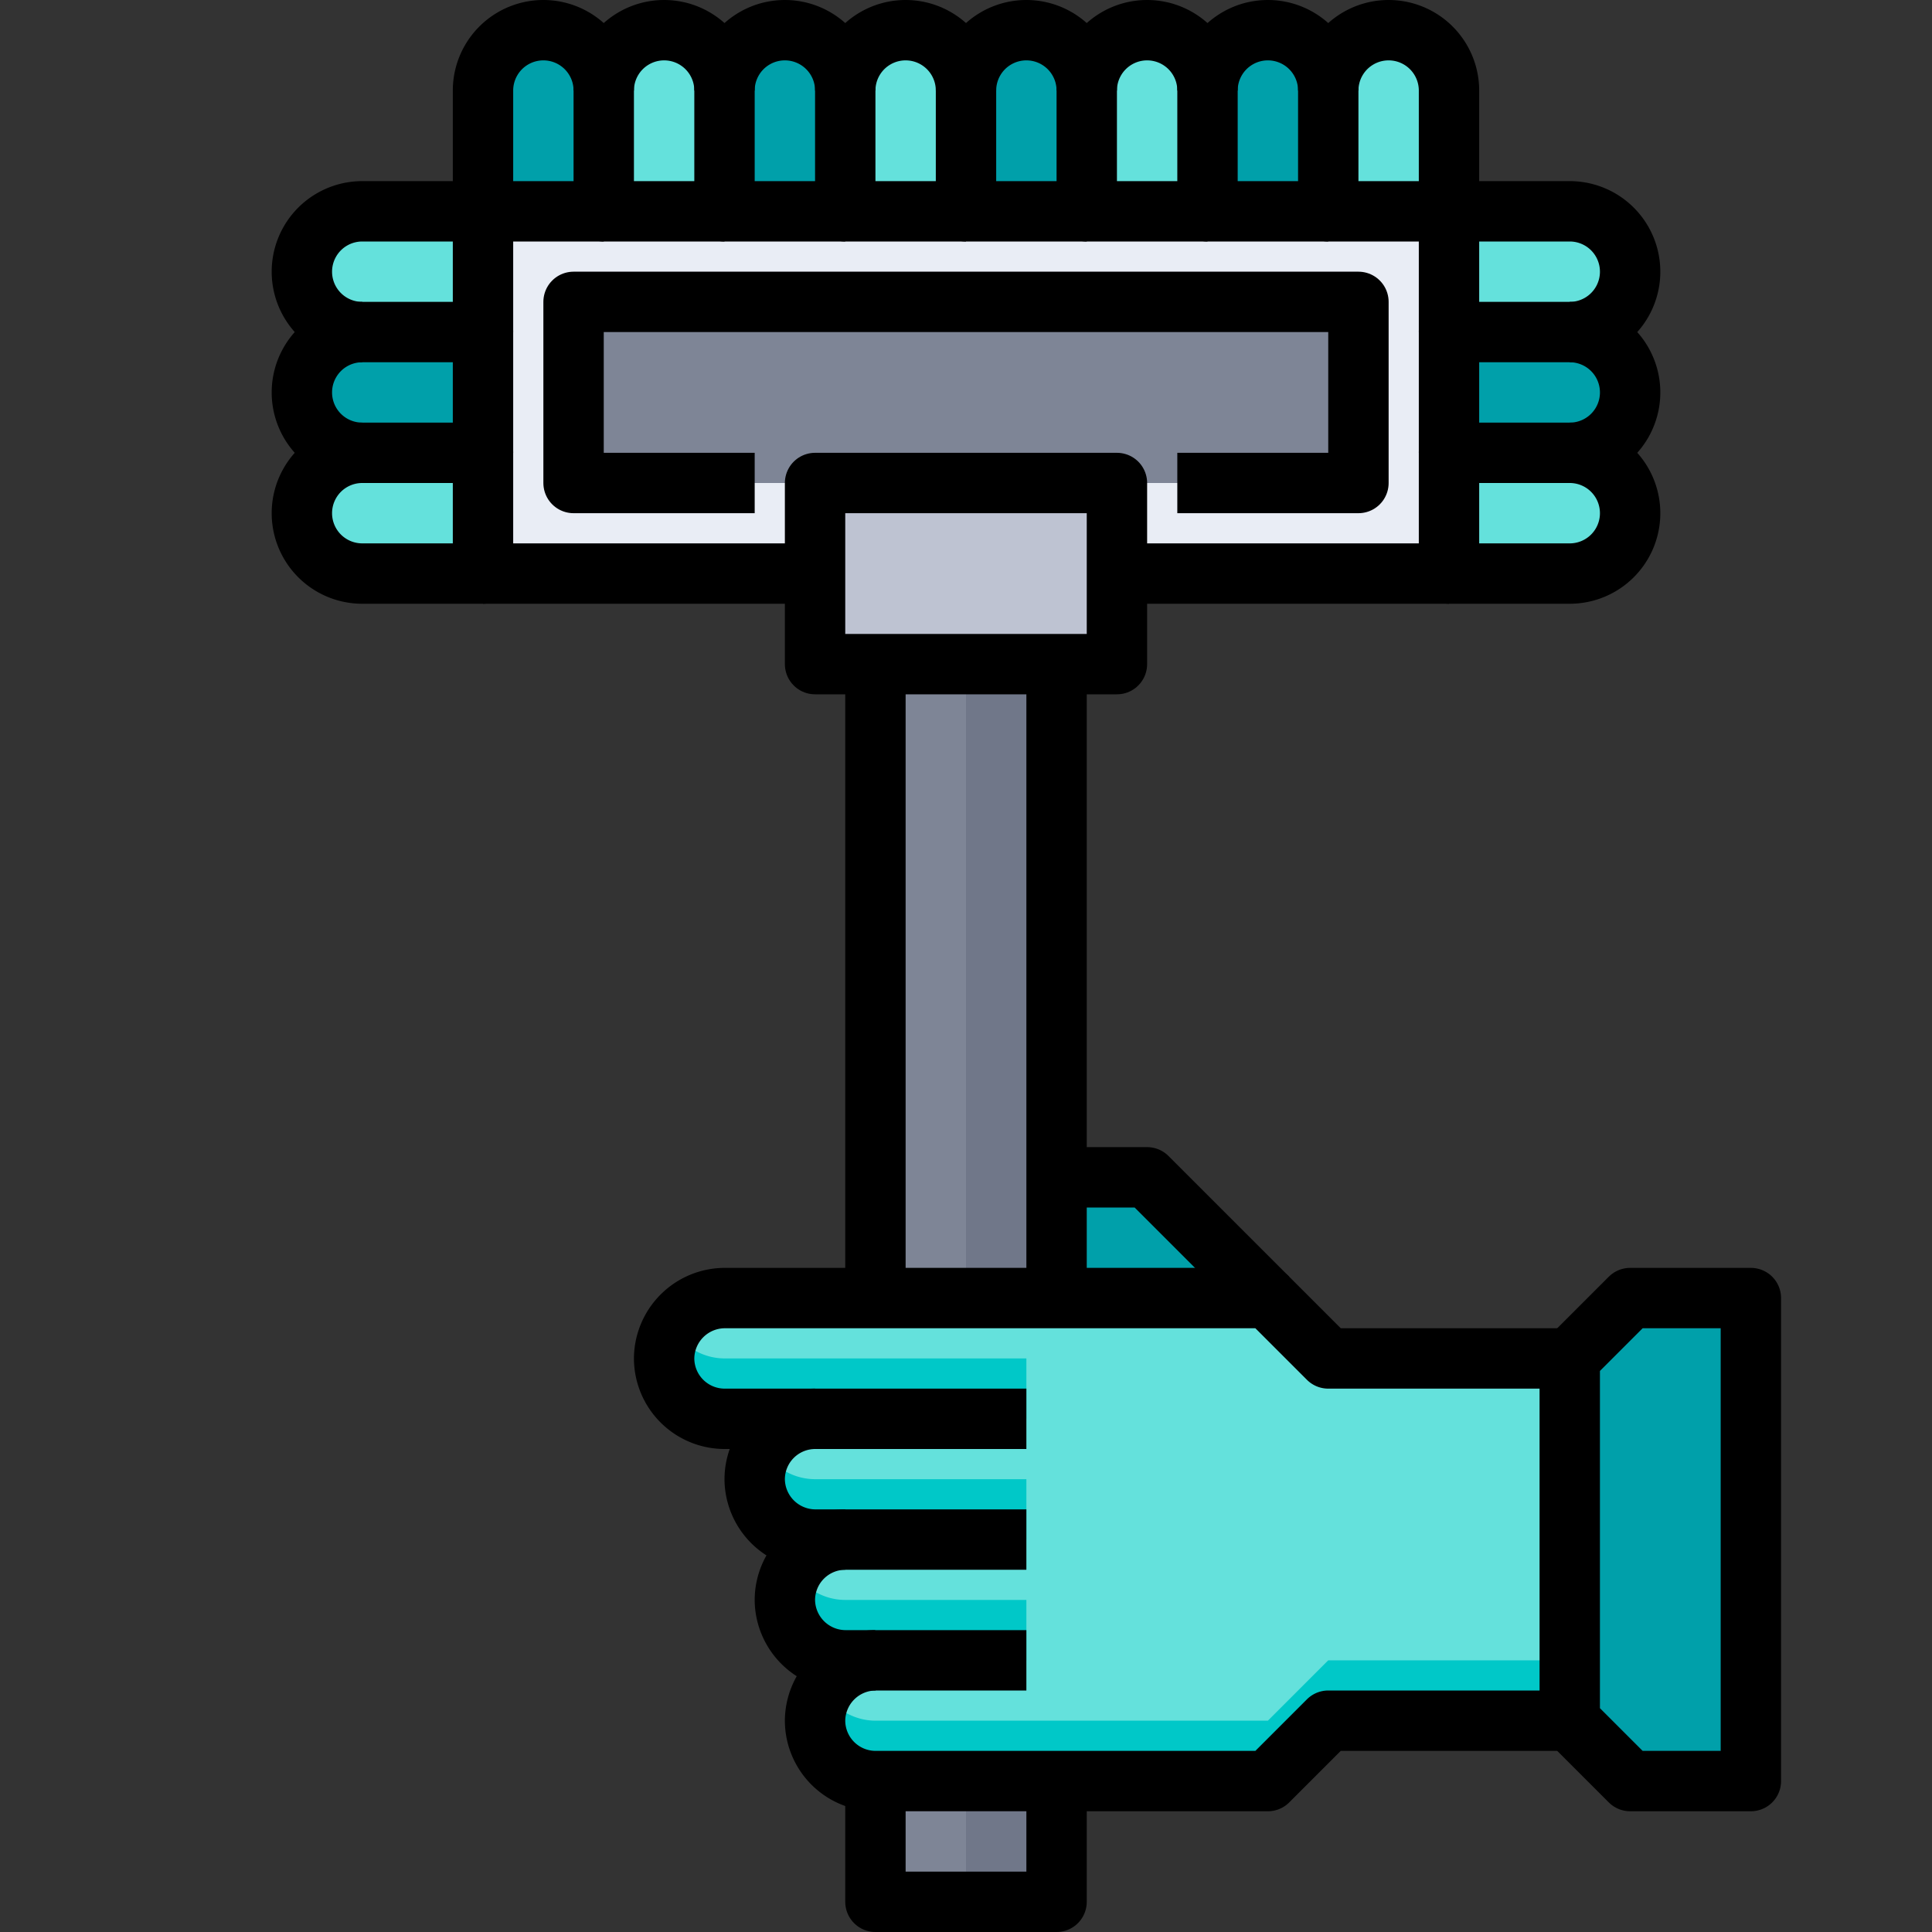 <svg xmlns="http://www.w3.org/2000/svg" viewBox="0 0 64 64"><rect x="0" y="0" width="64" height="64" fill="#333333" stroke="none"/><title>08-Mop</title><g id="_08-Mop" data-name="08-Mop"><path d="M16,11v4H12a2,2,0,0,1,0-4Z" style="fill:#00a0aa"></path><path d="M20,3V7H16V3a2,2,0,0,1,4,0Z" style="fill:#00a0aa"></path><path d="M28,3V7H24V3a2,2,0,0,1,4,0Z" style="fill:#00a0aa"></path><path d="M36,3V7H32V3a2,2,0,0,1,4,0Z" style="fill:#00a0aa"></path><path d="M44,3V7H40V3a2,2,0,0,1,4,0Z" style="fill:#00a0aa"></path><path d="M52,11a2,2,0,0,1,0,4H48V11Z" style="fill:#00a0aa"></path><path d="M16,15v4H12a2,2,0,0,1,0-4Z" style="fill:#64e1dc"></path><path d="M16,7v4H12a2,2,0,0,1,0-4Z" style="fill:#64e1dc"></path><path d="M24,3V7H20V3a2,2,0,0,1,4,0Z" style="fill:#64e1dc"></path><path d="M32,3V7H28V3a2,2,0,0,1,4,0Z" style="fill:#64e1dc"></path><path d="M40,3V7H36V3a2,2,0,0,1,4,0Z" style="fill:#64e1dc"></path><path d="M48,3V7H44V3a2,2,0,0,1,4,0Z" style="fill:#64e1dc"></path><path d="M52,7a2,2,0,0,1,0,4H48V7Z" style="fill:#64e1dc"></path><path d="M52,15a2,2,0,0,1,0,4H48V15Z" style="fill:#64e1dc"></path><polygon points="48 15 48 19 37 19 37 16 39 16 45 16 45 10 19 10 19 16 25 16 27 16 27 19 16 19 16 15 16 11 16 7 20 7 24 7 28 7 32 7 36 7 40 7 44 7 48 7 48 11 48 15" style="fill:#e9edf5"></polygon><polygon points="45 10 45 16 39 16 37 16 27 16 25 16 19 16 19 10 45 10" style="fill:#7e8596"></polygon><polygon points="37 19 37 22 35 22 29 22 27 22 27 19 27 16 37 16 37 19" style="fill:#bec3d2"></polygon><rect x="29" y="59" width="6" height="4" style="fill:#7e8596"></rect><rect x="32" y="59" width="3" height="4" style="fill:#707789"></rect><polygon points="35 39 35 43 29 43 29 22 35 22 35 39" style="fill:#7e8596"></polygon><polygon points="35 39 35 43 32 43 32 22 35 22 35 39" style="fill:#707789"></polygon><path d="M58,57v2H54l-2-2V45l2-2h4V57Z" style="fill:#00a0aa"></path><path d="M29,55H28a2.015,2.015,0,0,1-2-2,2.006,2.006,0,0,1,2-2H27a2.015,2.015,0,0,1-2-2,2.006,2.006,0,0,1,2-2H24a2.006,2.006,0,0,1-2-2,2.015,2.015,0,0,1,2-2H42l2,2h8V57H44l-2,2H29a2.006,2.006,0,0,1-2-2,2.015,2.015,0,0,1,2-2Z" style="fill:#64e1dc"></path><path d="M42,57H29a2,2,0,0,1-1.721-1A1.963,1.963,0,0,0,27,57a2.006,2.006,0,0,0,2,2H42l2-2h8V55H44Z" style="fill:#00c8c8"></path><polygon points="42 43 35 43 35 39 38 39 42 43" style="fill:#00a0aa"></polygon><path d="M27,45H24a2,2,0,0,1-1.721-1A1.963,1.963,0,0,0,22,45a2,2,0,0,0,2,2H34V45Z" style="fill:#00c8c8"></path><path d="M28,49H27a1.987,1.987,0,0,1-1.721-1,1.959,1.959,0,0,0-.122,1.776A2,2,0,0,0,27,51h7V49Z" style="fill:#00c8c8"></path><path d="M29,53H28a1.987,1.987,0,0,1-1.721-1,1.959,1.959,0,0,0-.122,1.776A2,2,0,0,0,28,55h6V53Z" style="fill:#00c8c8"></path><path d="M52,57H44l-2,2H29a2.006,2.006,0,0,1-2-2,2.015,2.015,0,0,1,2-2" style="fill:none;stroke:#000;stroke-linejoin:round;stroke-width:2px"></path><path d="M27,47H24a2.006,2.006,0,0,1-2-2,2.015,2.015,0,0,1,2-2H42l2,2h8" style="fill:none;stroke:#000;stroke-linejoin:round;stroke-width:2px"></path><path d="M34,47H27a2.006,2.006,0,0,0-2,2,2.015,2.015,0,0,0,2,2h1" style="fill:none;stroke:#000;stroke-linejoin:round;stroke-width:2px"></path><path d="M34,51H28a2.006,2.006,0,0,0-2,2,2.015,2.015,0,0,0,2,2h6" style="fill:none;stroke:#000;stroke-linejoin:round;stroke-width:2px"></path><polyline points="42 43 38 39 35 39" style="fill:none;stroke:#000;stroke-linejoin:round;stroke-width:2px"></polyline><path d="M52,57l2,2h4V43H54l-2,2Z" style="fill:none;stroke:#000;stroke-linejoin:round;stroke-width:2px"></path><line x1="29" y1="22" x2="29" y2="43" style="fill:none;stroke:#000;stroke-linejoin:round;stroke-width:2px"></line><polyline points="35 43 35 39 35 22" style="fill:none;stroke:#000;stroke-linejoin:round;stroke-width:2px"></polyline><polyline points="35 59 35 63 29 63 29 59" style="fill:none;stroke:#000;stroke-linejoin:round;stroke-width:2px"></polyline><polygon points="37 16 27 16 27 19 27 22 29 22 35 22 37 22 37 19 37 16" style="fill:none;stroke:#000;stroke-linejoin:round;stroke-width:2px"></polygon><line x1="16" y1="19" x2="27" y2="19" style="fill:none;stroke:#000;stroke-linejoin:round;stroke-width:2px"></line><line x1="37" y1="19" x2="48" y2="19" style="fill:none;stroke:#000;stroke-linejoin:round;stroke-width:2px"></line><path d="M20,3a2,2,0,0,0-4,0V7h4" style="fill:none;stroke:#000;stroke-linejoin:round;stroke-width:2px"></path><path d="M24,3a2,2,0,0,0-4,0V7h4" style="fill:none;stroke:#000;stroke-linejoin:round;stroke-width:2px"></path><path d="M28,3a2,2,0,0,0-4,0V7h4" style="fill:none;stroke:#000;stroke-linejoin:round;stroke-width:2px"></path><path d="M32,3a2,2,0,0,0-4,0V7h4" style="fill:none;stroke:#000;stroke-linejoin:round;stroke-width:2px"></path><path d="M36,3a2,2,0,0,0-4,0V7h4" style="fill:none;stroke:#000;stroke-linejoin:round;stroke-width:2px"></path><path d="M40,3a2,2,0,0,0-4,0V7h4" style="fill:none;stroke:#000;stroke-linejoin:round;stroke-width:2px"></path><path d="M44,3a2,2,0,0,0-4,0V7h4" style="fill:none;stroke:#000;stroke-linejoin:round;stroke-width:2px"></path><path d="M48,7V3a2,2,0,0,0-4,0V7Z" style="fill:none;stroke:#000;stroke-linejoin:round;stroke-width:2px"></path><path d="M52,11a2,2,0,0,0,0-4H48v4" style="fill:none;stroke:#000;stroke-linejoin:round;stroke-width:2px"></path><path d="M52,15a2,2,0,0,0,0-4H48v4" style="fill:none;stroke:#000;stroke-linejoin:round;stroke-width:2px"></path><path d="M48,19h4a2,2,0,0,0,0-4H48Z" style="fill:none;stroke:#000;stroke-linejoin:round;stroke-width:2px"></path><path d="M12,11a2,2,0,0,1,0-4h4v4" style="fill:none;stroke:#000;stroke-linejoin:round;stroke-width:2px"></path><path d="M12,15a2,2,0,0,1,0-4h4v4" style="fill:none;stroke:#000;stroke-linejoin:round;stroke-width:2px"></path><path d="M16,19H12a2,2,0,0,1,0-4h4Z" style="fill:none;stroke:#000;stroke-linejoin:round;stroke-width:2px"></path><polyline points="39 16 45 16 45 10 19 10 19 16 25 16" style="fill:none;stroke:#000;stroke-linejoin:round;stroke-width:2px"></polyline></g></svg>